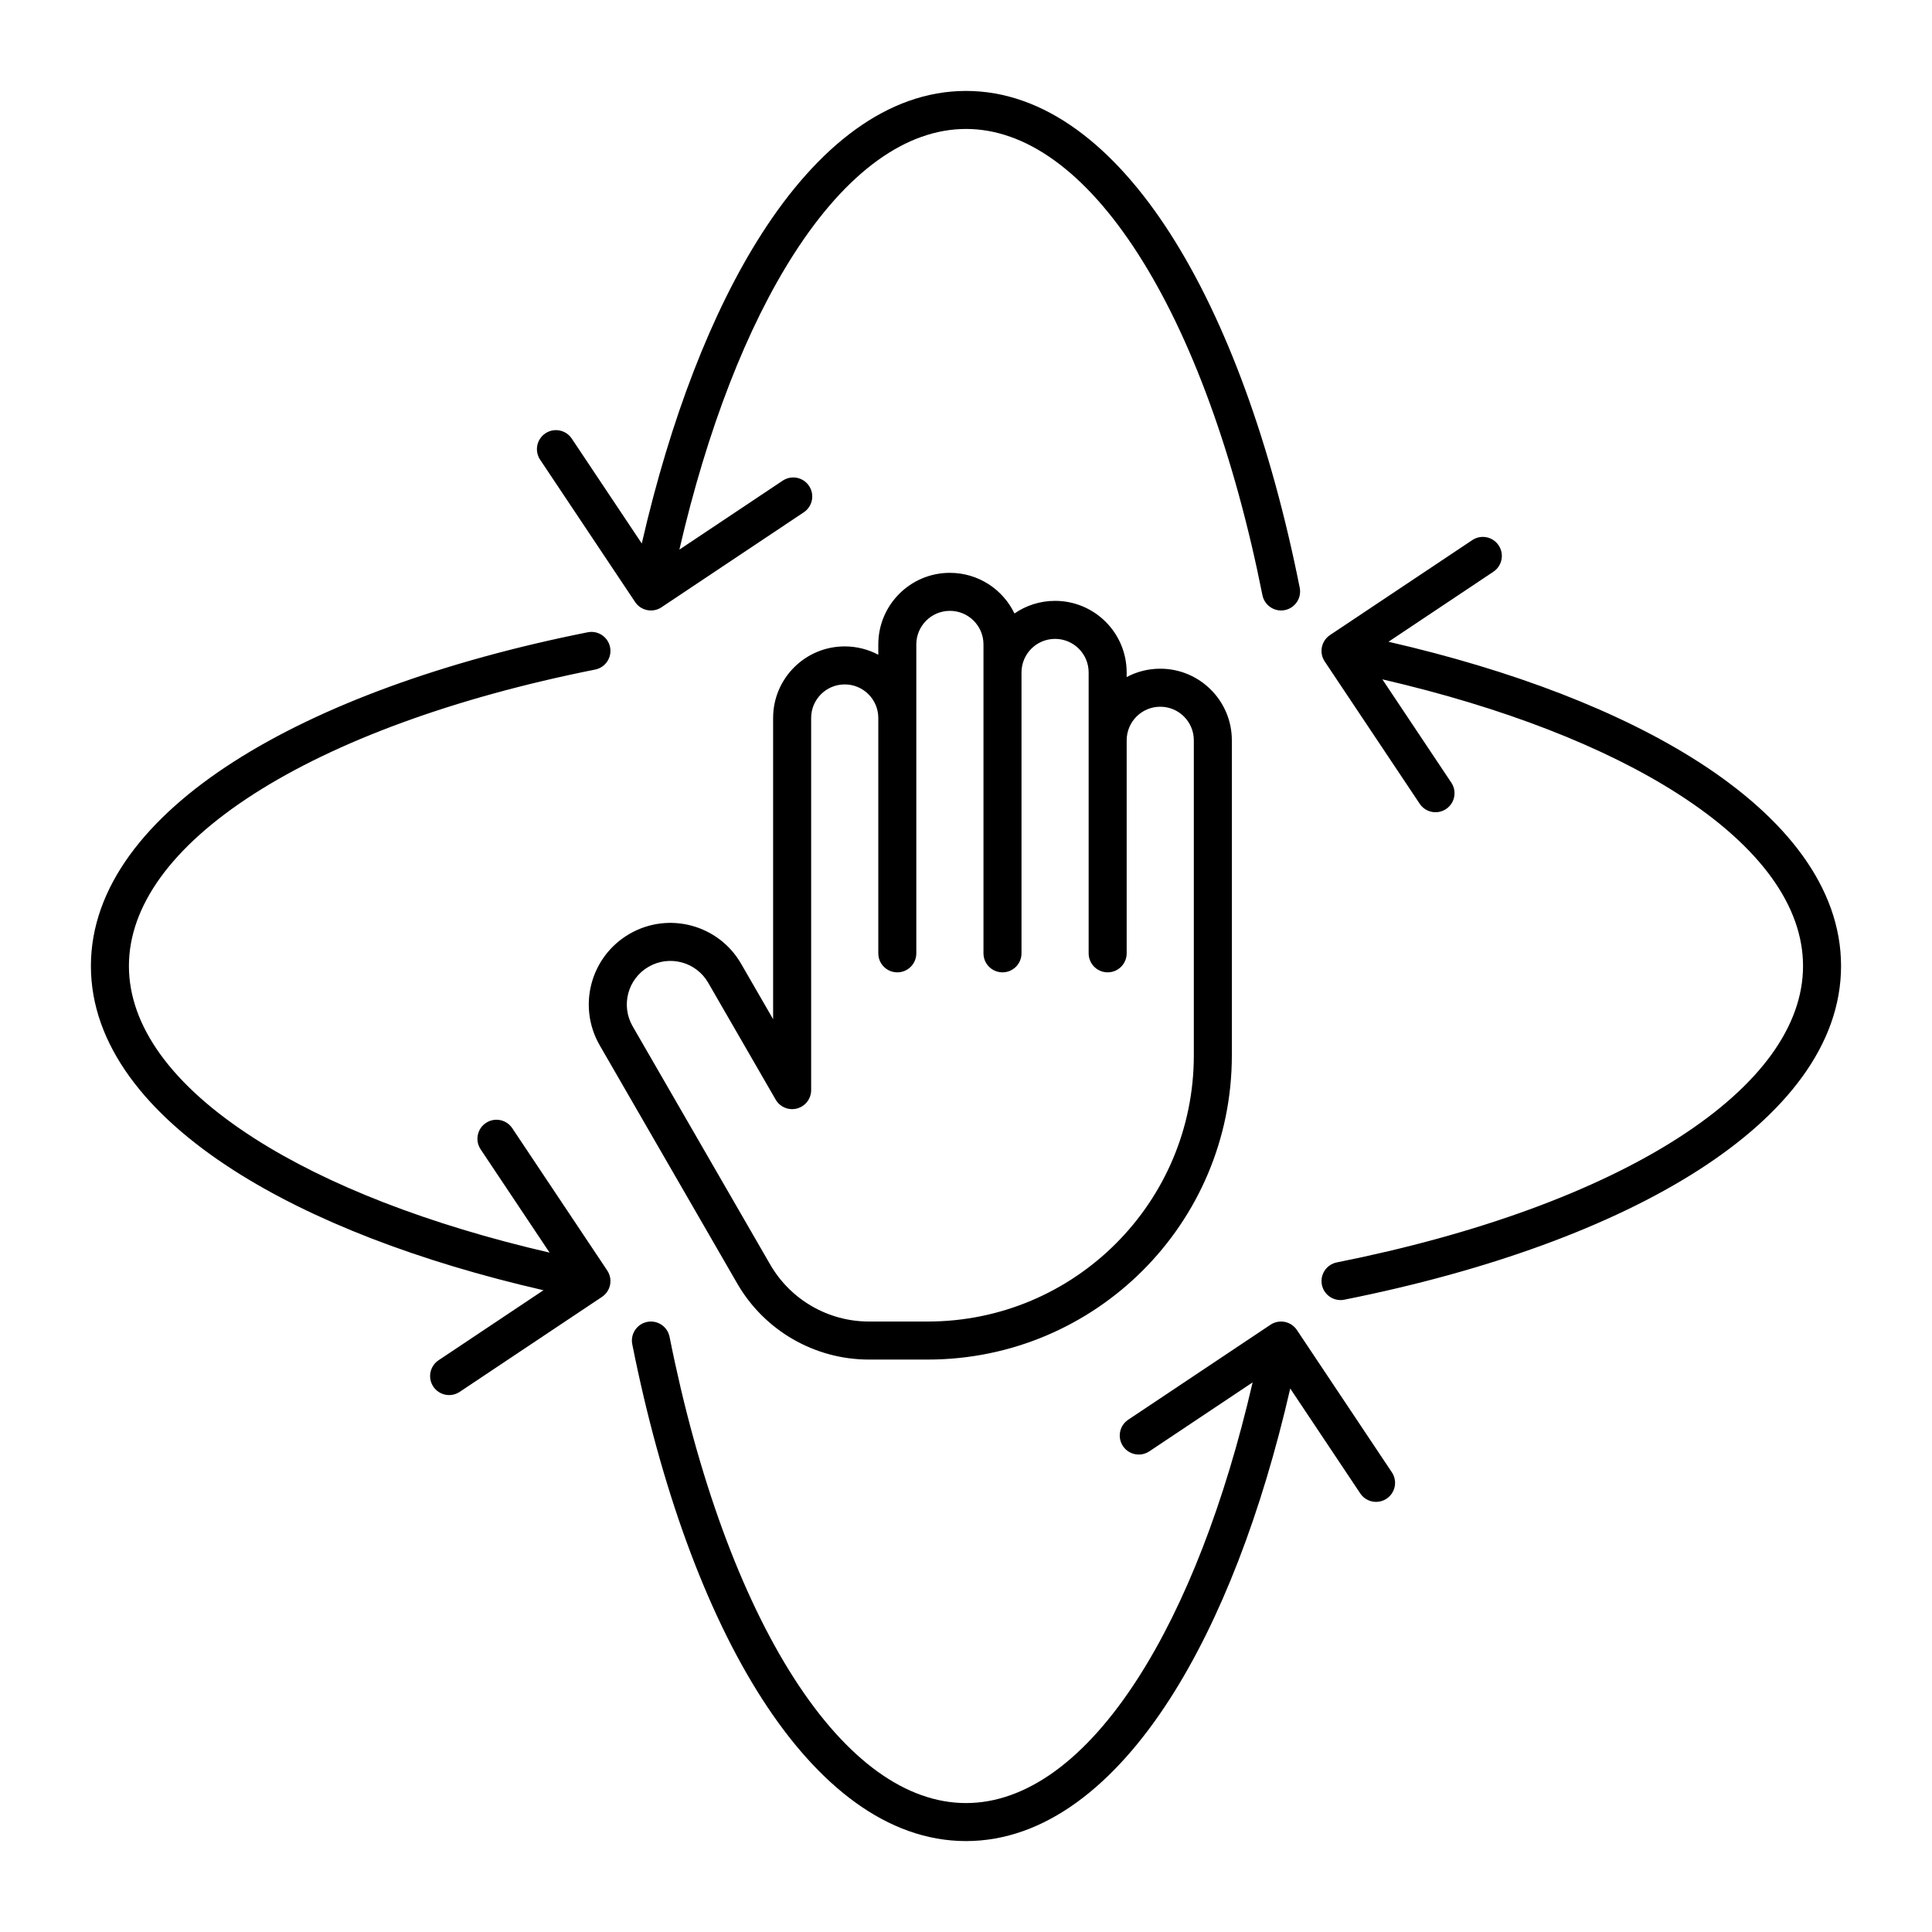 <?xml version="1.0" encoding="UTF-8"?>
<!-- Uploaded to: ICON Repo, www.iconrepo.com, Generator: ICON Repo Mixer Tools -->
<svg fill="#000000" width="800px" height="800px" version="1.1" viewBox="144 144 512 512" xmlns="http://www.w3.org/2000/svg">
 <path d="m295.52 260.23 18.559 27.801c7.598-33.102 18.512-61.395 31.82-82.145 14.75-22.996 33.184-37.789 54.105-37.789 20.918 0 39.355 14.793 54.102 37.789 14.855 23.164 26.727 55.719 34.336 93.871 0.543 2.727-1.227 5.383-3.957 5.926-2.727 0.543-5.379-1.227-5.926-3.957-7.457-37.398-18.98-68.645-32.934-90.398-14.059-21.922-29.84-33.156-45.621-33.156-15.785 0-31.566 11.234-45.625 33.156-12.422 19.367-22.918 46.262-30.336 78.324l27.379-18.273c2.312-1.543 5.441-0.922 6.984 1.395 1.547 2.312 0.922 5.441-1.391 6.988l-37.715 25.172c-2.312 1.543-5.441 0.922-6.988-1.395l-25.172-37.711c-1.543-2.316-0.922-5.445 1.395-6.988 2.312-1.547 5.441-0.922 6.984 1.391zm100.21 45.652c-4.914 0-8.898 3.984-8.898 8.898v81.863c0 2.781-2.254 5.039-5.039 5.039-2.781 0-5.035-2.258-5.035-5.039v-62.367c0-4.914-3.984-8.898-8.898-8.898s-8.898 3.984-8.898 8.898v98.617c0 2.281-1.531 4.277-3.734 4.867-2.203 0.59-4.527-0.371-5.668-2.348l-17.887-30.984c-3.191-5.523-10.258-7.418-15.785-4.227-5.523 3.191-7.418 10.254-4.227 15.781l36.445 63.125c5.398 9.352 15.379 15.113 26.18 15.113h15.559c38.953 0 70.531-31.578 70.531-70.531v-83.5c0-4.914-3.984-8.898-8.898-8.898-4.914 0-8.898 3.984-8.898 8.898v56.453c0 2.781-2.254 5.039-5.039 5.039-2.781 0-5.039-2.258-5.039-5.039v-74.434c0-4.914-3.981-8.898-8.898-8.898-4.914 0-8.895 3.984-8.895 8.898v74.434c0 2.781-2.258 5.039-5.039 5.039-2.785 0-5.039-2.258-5.039-5.039v-81.863c0-4.914-3.984-8.898-8.898-8.898zm46.848 17.547v-1.219c0-10.48-8.496-18.977-18.977-18.977-3.992 0-7.699 1.234-10.758 3.344-3.059-6.371-9.574-10.77-17.113-10.77-10.477 0-18.973 8.496-18.973 18.973v2.734c-2.656-1.41-5.684-2.211-8.898-2.211-10.48 0-18.977 8.496-18.977 18.973v79.816l-8.488-14.699c-5.973-10.348-19.199-13.891-29.543-7.918-10.348 5.973-13.891 19.199-7.918 29.547l36.445 63.125c7.199 12.469 20.504 20.152 34.906 20.152h15.559c44.52 0 80.609-36.09 80.609-80.609v-83.5c0-10.48-8.496-18.977-18.977-18.977-3.215 0-6.246 0.801-8.898 2.215zm43.348 188.54 18.555 27.801c1.543 2.312 4.672 2.938 6.988 1.391 2.312-1.543 2.938-4.672 1.391-6.984l-25.172-37.715c-1.547-2.312-4.672-2.938-6.988-1.395l-37.711 25.176c-2.316 1.543-2.941 4.672-1.395 6.984 1.543 2.316 4.672 2.941 6.988 1.395l27.375-18.273c-7.414 32.062-17.914 58.957-30.336 78.324-14.059 21.922-29.84 33.156-45.621 33.156-15.785 0-31.566-11.234-45.625-33.156-13.949-21.754-25.477-53-32.934-90.398-0.543-2.731-3.199-4.5-5.926-3.957-2.731 0.547-4.5 3.199-3.957 5.926 7.609 38.152 19.48 70.711 34.336 93.871 14.75 22.996 33.184 37.789 54.105 37.789 20.918 0 39.355-14.793 54.102-37.789 13.309-20.75 24.223-49.043 31.824-82.145zm-197.9-26.043-27.801 18.555c-2.312 1.543-2.938 4.672-1.391 6.988 1.543 2.312 4.672 2.938 6.988 1.391l37.711-25.172c2.316-1.547 2.938-4.672 1.395-6.988l-25.172-37.711c-1.547-2.316-4.676-2.941-6.988-1.395-2.316 1.543-2.938 4.672-1.395 6.988l18.273 27.375c-32.062-7.414-58.957-17.914-78.324-30.336-21.922-14.059-33.156-29.84-33.156-45.621 0-15.785 11.234-31.566 33.156-45.625 21.754-13.949 53-25.477 90.398-32.934 2.731-0.543 4.5-3.199 3.957-5.926-0.543-2.731-3.199-4.5-5.926-3.957-38.152 7.609-70.707 19.48-93.871 34.336-22.996 14.75-37.789 33.184-37.789 54.105 0 20.918 14.793 39.355 37.789 54.102 20.75 13.309 49.043 24.223 82.145 31.824zm251.74-190.41-27.801 18.555c33.102 7.598 61.395 18.512 82.145 31.82 22.996 14.75 37.789 33.184 37.789 54.105 0 20.918-14.793 39.355-37.789 54.102-23.16 14.855-55.719 26.727-93.871 34.336-2.727 0.543-5.379-1.227-5.926-3.957-0.543-2.727 1.227-5.379 3.957-5.926 37.398-7.457 68.645-18.98 90.398-32.934 21.922-14.059 33.156-29.84 33.156-45.621 0-15.785-11.234-31.566-33.156-45.625-19.367-12.422-46.262-22.918-78.324-30.336l18.273 27.379c1.547 2.312 0.922 5.441-1.395 6.984-2.312 1.547-5.441 0.922-6.984-1.391l-25.176-37.715c-1.543-2.312-0.918-5.441 1.395-6.988l37.715-25.172c2.312-1.543 5.441-0.922 6.984 1.395 1.547 2.312 0.922 5.441-1.391 6.988z" fill-rule="evenodd"/>
</svg>